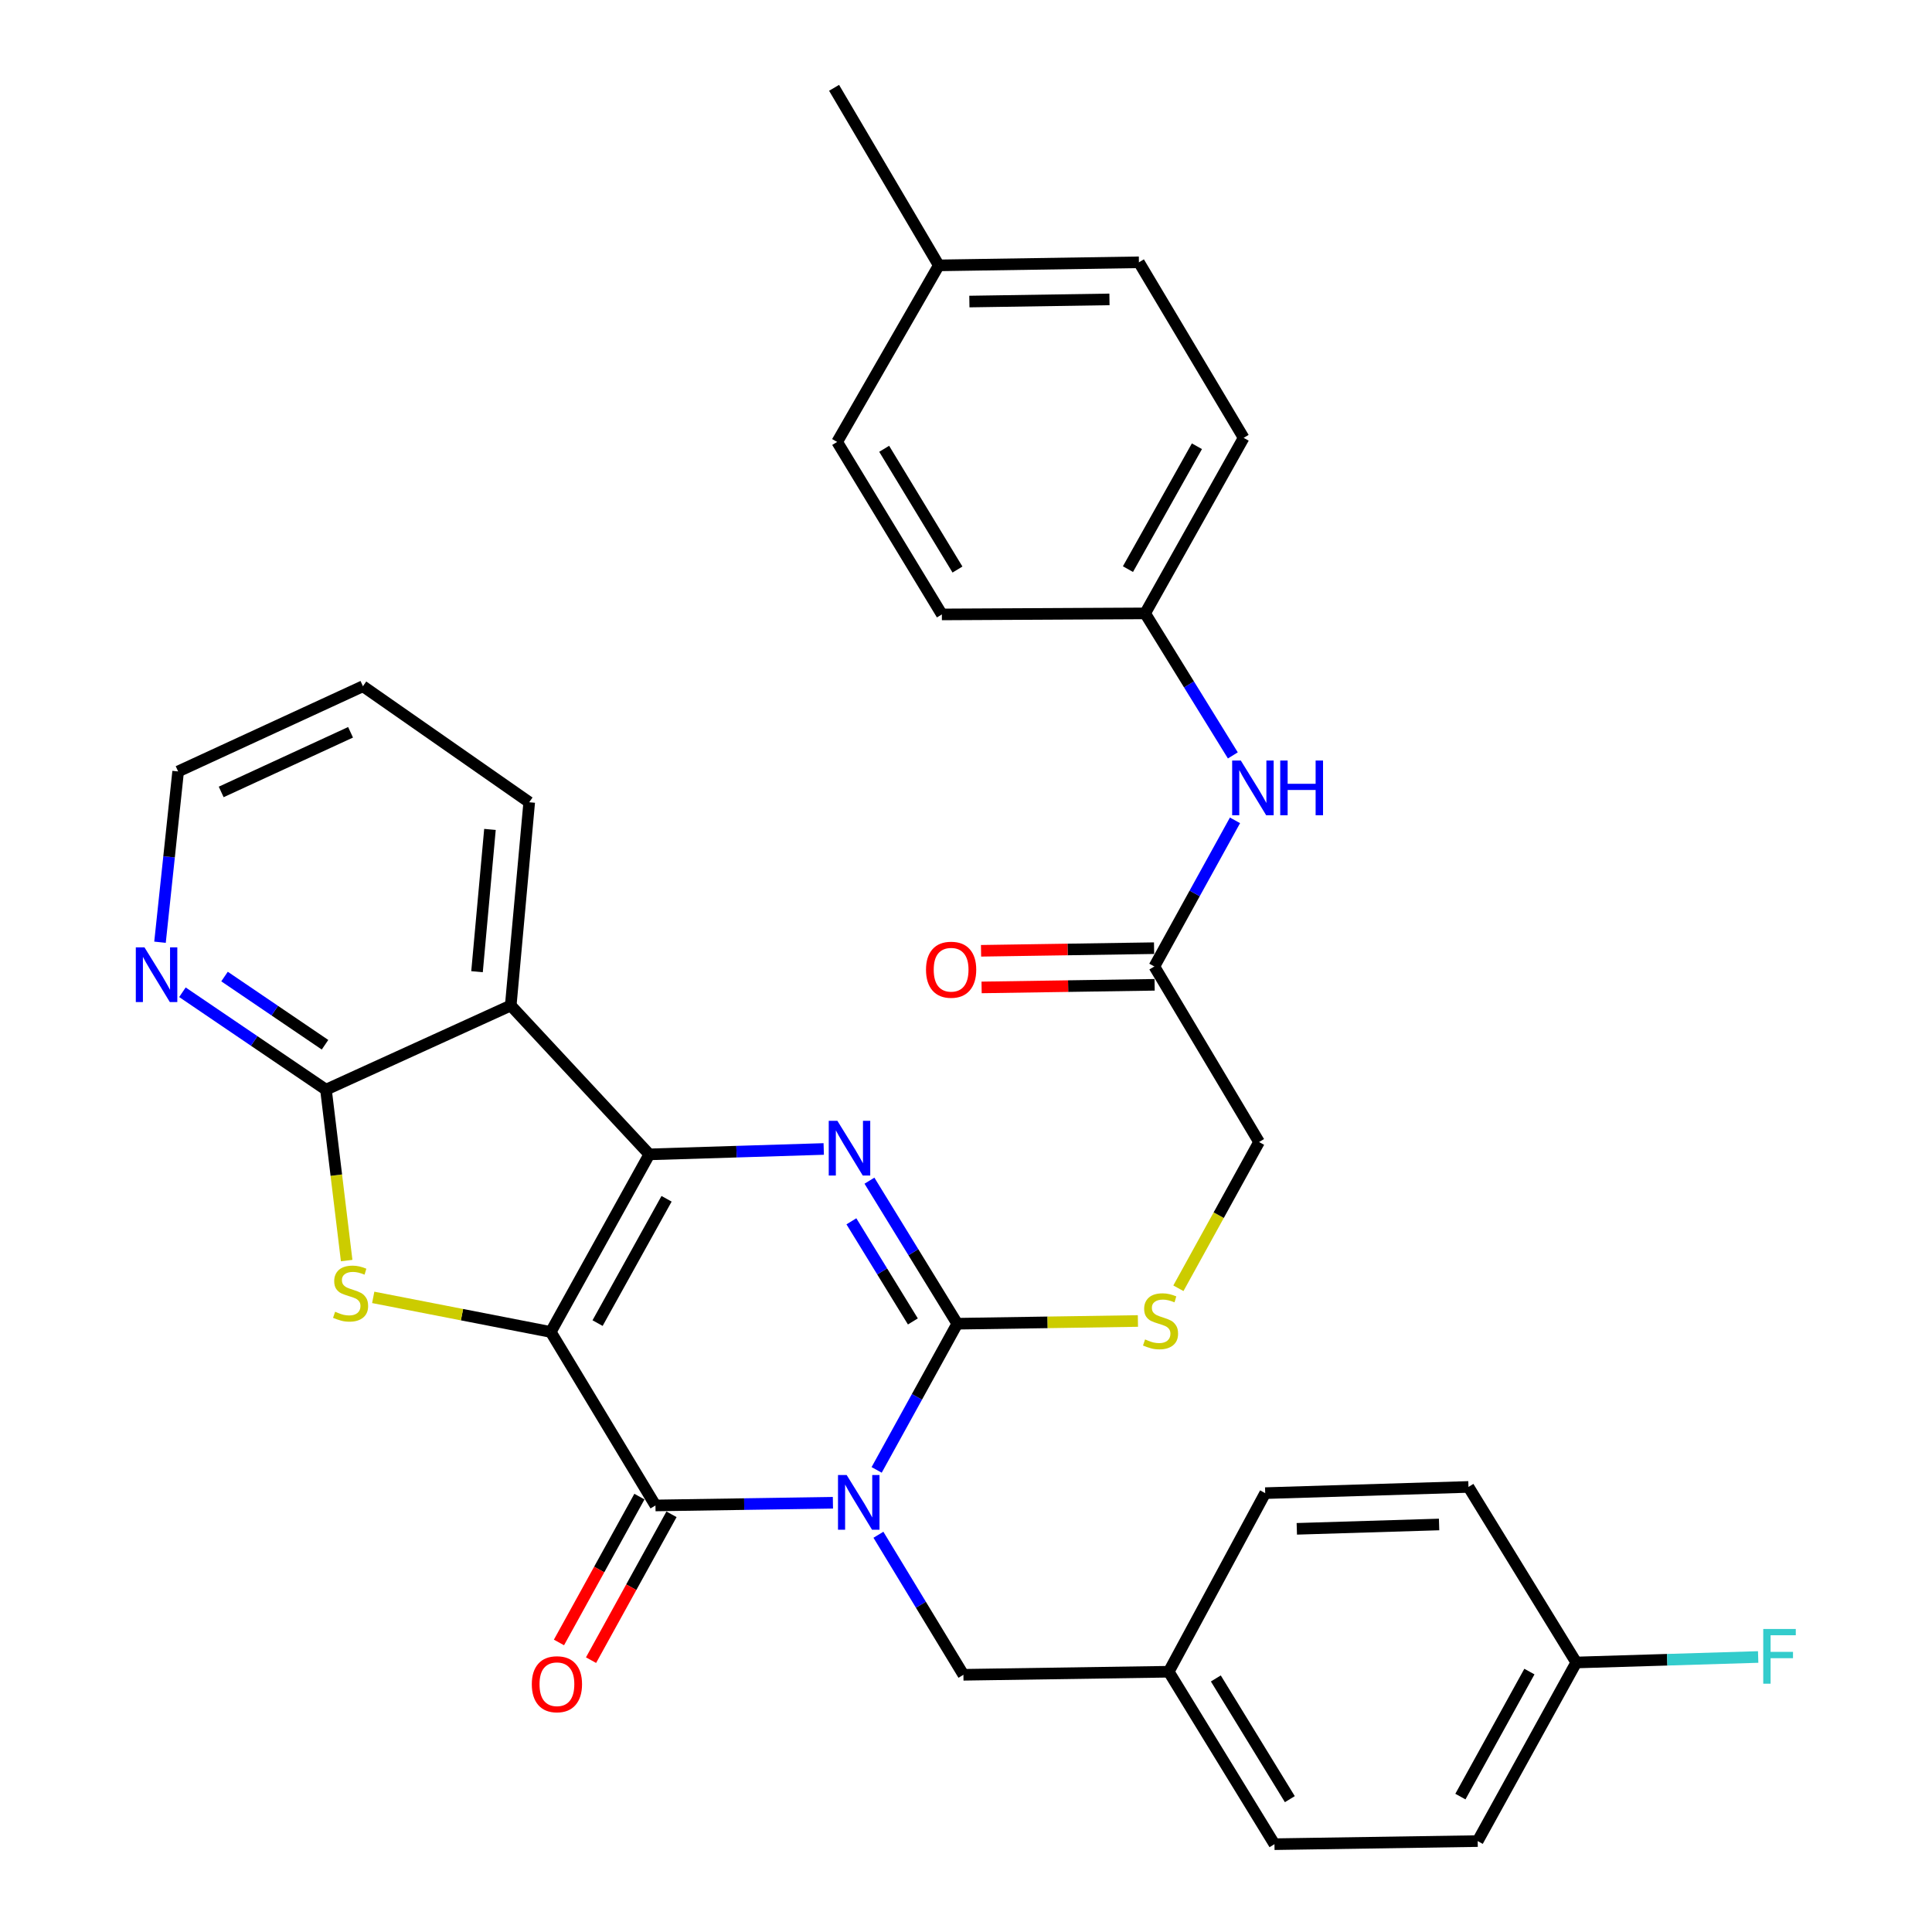 <?xml version='1.0' encoding='iso-8859-1'?>
<svg version='1.1' baseProfile='full'
              xmlns='http://www.w3.org/2000/svg'
                      xmlns:rdkit='http://www.rdkit.org/xml'
                      xmlns:xlink='http://www.w3.org/1999/xlink'
                  xml:space='preserve'
width='1000px' height='1000px' viewBox='0 0 1000 1000'>
<!-- END OF HEADER -->
<rect style='opacity:1.0;fill:#FFFFFF;stroke:none' width='1000' height='1000' x='0' y='0'> </rect>
<path class='bond-1' d='M 285.071,689.423 L 336.085,597.498' style='fill:none;fill-rule:evenodd;stroke:#000000;stroke-width:6px;stroke-linecap:butt;stroke-linejoin:miter;stroke-opacity:1' />
<path class='bond-1' d='M 309.305,684.837 L 345.015,620.489' style='fill:none;fill-rule:evenodd;stroke:#000000;stroke-width:6px;stroke-linecap:butt;stroke-linejoin:miter;stroke-opacity:1' />
<path class='bond-2' d='M 285.071,689.423 L 339.267,779.219' style='fill:none;fill-rule:evenodd;stroke:#000000;stroke-width:6px;stroke-linecap:butt;stroke-linejoin:miter;stroke-opacity:1' />
<path class='bond-5' d='M 285.071,689.423 L 239.126,680.471' style='fill:none;fill-rule:evenodd;stroke:#000000;stroke-width:6px;stroke-linecap:butt;stroke-linejoin:miter;stroke-opacity:1' />
<path class='bond-5' d='M 239.126,680.471 L 193.181,671.52' style='fill:none;fill-rule:evenodd;stroke:#CCCC00;stroke-width:6px;stroke-linecap:butt;stroke-linejoin:miter;stroke-opacity:1' />
<path class='bond-0' d='M 431.117,777.821 L 385.192,778.52' style='fill:none;fill-rule:evenodd;stroke:#0000FF;stroke-width:6px;stroke-linecap:butt;stroke-linejoin:miter;stroke-opacity:1' />
<path class='bond-0' d='M 385.192,778.52 L 339.267,779.219' style='fill:none;fill-rule:evenodd;stroke:#000000;stroke-width:6px;stroke-linecap:butt;stroke-linejoin:miter;stroke-opacity:1' />
<path class='bond-3' d='M 453.753,760.818 L 474.617,722.987' style='fill:none;fill-rule:evenodd;stroke:#0000FF;stroke-width:6px;stroke-linecap:butt;stroke-linejoin:miter;stroke-opacity:1' />
<path class='bond-3' d='M 474.617,722.987 L 495.481,685.156' style='fill:none;fill-rule:evenodd;stroke:#000000;stroke-width:6px;stroke-linecap:butt;stroke-linejoin:miter;stroke-opacity:1' />
<path class='bond-9' d='M 454.668,794.388 L 476.665,830.627' style='fill:none;fill-rule:evenodd;stroke:#0000FF;stroke-width:6px;stroke-linecap:butt;stroke-linejoin:miter;stroke-opacity:1' />
<path class='bond-9' d='M 476.665,830.627 L 498.663,866.867' style='fill:none;fill-rule:evenodd;stroke:#000000;stroke-width:6px;stroke-linecap:butt;stroke-linejoin:miter;stroke-opacity:1' />
<path class='bond-4' d='M 336.085,597.498 L 381.224,596.103' style='fill:none;fill-rule:evenodd;stroke:#000000;stroke-width:6px;stroke-linecap:butt;stroke-linejoin:miter;stroke-opacity:1' />
<path class='bond-4' d='M 381.224,596.103 L 426.363,594.707' style='fill:none;fill-rule:evenodd;stroke:#0000FF;stroke-width:6px;stroke-linecap:butt;stroke-linejoin:miter;stroke-opacity:1' />
<path class='bond-6' d='M 336.085,597.498 L 264.358,520.45' style='fill:none;fill-rule:evenodd;stroke:#000000;stroke-width:6px;stroke-linecap:butt;stroke-linejoin:miter;stroke-opacity:1' />
<path class='bond-12' d='M 330.964,774.639 L 310.141,812.385' style='fill:none;fill-rule:evenodd;stroke:#000000;stroke-width:6px;stroke-linecap:butt;stroke-linejoin:miter;stroke-opacity:1' />
<path class='bond-12' d='M 310.141,812.385 L 289.317,850.131' style='fill:none;fill-rule:evenodd;stroke:#FF0000;stroke-width:6px;stroke-linecap:butt;stroke-linejoin:miter;stroke-opacity:1' />
<path class='bond-12' d='M 347.57,783.8 L 326.746,821.546' style='fill:none;fill-rule:evenodd;stroke:#000000;stroke-width:6px;stroke-linecap:butt;stroke-linejoin:miter;stroke-opacity:1' />
<path class='bond-12' d='M 326.746,821.546 L 305.922,859.292' style='fill:none;fill-rule:evenodd;stroke:#FF0000;stroke-width:6px;stroke-linecap:butt;stroke-linejoin:miter;stroke-opacity:1' />
<path class='bond-8' d='M 495.481,685.156 L 542.231,684.449' style='fill:none;fill-rule:evenodd;stroke:#000000;stroke-width:6px;stroke-linecap:butt;stroke-linejoin:miter;stroke-opacity:1' />
<path class='bond-8' d='M 542.231,684.449 L 588.981,683.742' style='fill:none;fill-rule:evenodd;stroke:#CCCC00;stroke-width:6px;stroke-linecap:butt;stroke-linejoin:miter;stroke-opacity:1' />
<path class='bond-34' d='M 495.481,685.156 L 472.753,648.138' style='fill:none;fill-rule:evenodd;stroke:#000000;stroke-width:6px;stroke-linecap:butt;stroke-linejoin:miter;stroke-opacity:1' />
<path class='bond-34' d='M 472.753,648.138 L 450.025,611.121' style='fill:none;fill-rule:evenodd;stroke:#0000FF;stroke-width:6px;stroke-linecap:butt;stroke-linejoin:miter;stroke-opacity:1' />
<path class='bond-34' d='M 472.501,683.973 L 456.592,658.061' style='fill:none;fill-rule:evenodd;stroke:#000000;stroke-width:6px;stroke-linecap:butt;stroke-linejoin:miter;stroke-opacity:1' />
<path class='bond-34' d='M 456.592,658.061 L 440.682,632.149' style='fill:none;fill-rule:evenodd;stroke:#0000FF;stroke-width:6px;stroke-linecap:butt;stroke-linejoin:miter;stroke-opacity:1' />
<path class='bond-7' d='M 179.432,652.467 L 174.078,608.241' style='fill:none;fill-rule:evenodd;stroke:#CCCC00;stroke-width:6px;stroke-linecap:butt;stroke-linejoin:miter;stroke-opacity:1' />
<path class='bond-7' d='M 174.078,608.241 L 168.724,564.015' style='fill:none;fill-rule:evenodd;stroke:#000000;stroke-width:6px;stroke-linecap:butt;stroke-linejoin:miter;stroke-opacity:1' />
<path class='bond-19' d='M 264.358,520.45 L 273.924,415.24' style='fill:none;fill-rule:evenodd;stroke:#000000;stroke-width:6px;stroke-linecap:butt;stroke-linejoin:miter;stroke-opacity:1' />
<path class='bond-19' d='M 246.906,502.951 L 253.603,429.304' style='fill:none;fill-rule:evenodd;stroke:#000000;stroke-width:6px;stroke-linecap:butt;stroke-linejoin:miter;stroke-opacity:1' />
<path class='bond-33' d='M 264.358,520.45 L 168.724,564.015' style='fill:none;fill-rule:evenodd;stroke:#000000;stroke-width:6px;stroke-linecap:butt;stroke-linejoin:miter;stroke-opacity:1' />
<path class='bond-10' d='M 168.724,564.015 L 131.574,538.801' style='fill:none;fill-rule:evenodd;stroke:#000000;stroke-width:6px;stroke-linecap:butt;stroke-linejoin:miter;stroke-opacity:1' />
<path class='bond-10' d='M 131.574,538.801 L 94.424,513.587' style='fill:none;fill-rule:evenodd;stroke:#0000FF;stroke-width:6px;stroke-linecap:butt;stroke-linejoin:miter;stroke-opacity:1' />
<path class='bond-10' d='M 168.229,540.76 L 142.224,523.109' style='fill:none;fill-rule:evenodd;stroke:#000000;stroke-width:6px;stroke-linecap:butt;stroke-linejoin:miter;stroke-opacity:1' />
<path class='bond-10' d='M 142.224,523.109 L 116.219,505.459' style='fill:none;fill-rule:evenodd;stroke:#0000FF;stroke-width:6px;stroke-linecap:butt;stroke-linejoin:miter;stroke-opacity:1' />
<path class='bond-15' d='M 609.935,666.805 L 630.81,628.959' style='fill:none;fill-rule:evenodd;stroke:#CCCC00;stroke-width:6px;stroke-linecap:butt;stroke-linejoin:miter;stroke-opacity:1' />
<path class='bond-15' d='M 630.81,628.959 L 651.685,591.113' style='fill:none;fill-rule:evenodd;stroke:#000000;stroke-width:6px;stroke-linecap:butt;stroke-linejoin:miter;stroke-opacity:1' />
<path class='bond-17' d='M 498.663,866.867 L 604.937,865.286' style='fill:none;fill-rule:evenodd;stroke:#000000;stroke-width:6px;stroke-linecap:butt;stroke-linejoin:miter;stroke-opacity:1' />
<path class='bond-30' d='M 82.819,487.694 L 87.511,443.496' style='fill:none;fill-rule:evenodd;stroke:#0000FF;stroke-width:6px;stroke-linecap:butt;stroke-linejoin:miter;stroke-opacity:1' />
<path class='bond-30' d='M 87.511,443.496 L 92.203,399.299' style='fill:none;fill-rule:evenodd;stroke:#000000;stroke-width:6px;stroke-linecap:butt;stroke-linejoin:miter;stroke-opacity:1' />
<path class='bond-11' d='M 597.489,500.253 L 651.685,591.113' style='fill:none;fill-rule:evenodd;stroke:#000000;stroke-width:6px;stroke-linecap:butt;stroke-linejoin:miter;stroke-opacity:1' />
<path class='bond-13' d='M 597.489,500.253 L 618.36,462.432' style='fill:none;fill-rule:evenodd;stroke:#000000;stroke-width:6px;stroke-linecap:butt;stroke-linejoin:miter;stroke-opacity:1' />
<path class='bond-13' d='M 618.36,462.432 L 639.232,424.611' style='fill:none;fill-rule:evenodd;stroke:#0000FF;stroke-width:6px;stroke-linecap:butt;stroke-linejoin:miter;stroke-opacity:1' />
<path class='bond-14' d='M 597.345,490.772 L 552.566,491.449' style='fill:none;fill-rule:evenodd;stroke:#000000;stroke-width:6px;stroke-linecap:butt;stroke-linejoin:miter;stroke-opacity:1' />
<path class='bond-14' d='M 552.566,491.449 L 507.786,492.126' style='fill:none;fill-rule:evenodd;stroke:#FF0000;stroke-width:6px;stroke-linecap:butt;stroke-linejoin:miter;stroke-opacity:1' />
<path class='bond-14' d='M 597.632,509.734 L 552.852,510.411' style='fill:none;fill-rule:evenodd;stroke:#000000;stroke-width:6px;stroke-linecap:butt;stroke-linejoin:miter;stroke-opacity:1' />
<path class='bond-14' d='M 552.852,510.411 L 508.073,511.088' style='fill:none;fill-rule:evenodd;stroke:#FF0000;stroke-width:6px;stroke-linecap:butt;stroke-linejoin:miter;stroke-opacity:1' />
<path class='bond-16' d='M 638.118,390.998 L 615.417,354.243' style='fill:none;fill-rule:evenodd;stroke:#0000FF;stroke-width:6px;stroke-linecap:butt;stroke-linejoin:miter;stroke-opacity:1' />
<path class='bond-16' d='M 615.417,354.243 L 592.716,317.489' style='fill:none;fill-rule:evenodd;stroke:#000000;stroke-width:6px;stroke-linecap:butt;stroke-linejoin:miter;stroke-opacity:1' />
<path class='bond-22' d='M 592.716,317.489 L 487.506,318.026' style='fill:none;fill-rule:evenodd;stroke:#000000;stroke-width:6px;stroke-linecap:butt;stroke-linejoin:miter;stroke-opacity:1' />
<path class='bond-23' d='M 592.716,317.489 L 643.709,226.628' style='fill:none;fill-rule:evenodd;stroke:#000000;stroke-width:6px;stroke-linecap:butt;stroke-linejoin:miter;stroke-opacity:1' />
<path class='bond-23' d='M 583.827,294.578 L 619.522,230.976' style='fill:none;fill-rule:evenodd;stroke:#000000;stroke-width:6px;stroke-linecap:butt;stroke-linejoin:miter;stroke-opacity:1' />
<path class='bond-24' d='M 604.937,865.286 L 654.866,772.845' style='fill:none;fill-rule:evenodd;stroke:#000000;stroke-width:6px;stroke-linecap:butt;stroke-linejoin:miter;stroke-opacity:1' />
<path class='bond-25' d='M 604.937,865.286 L 659.66,954.545' style='fill:none;fill-rule:evenodd;stroke:#000000;stroke-width:6px;stroke-linecap:butt;stroke-linejoin:miter;stroke-opacity:1' />
<path class='bond-25' d='M 629.314,868.763 L 667.62,931.244' style='fill:none;fill-rule:evenodd;stroke:#000000;stroke-width:6px;stroke-linecap:butt;stroke-linejoin:miter;stroke-opacity:1' />
<path class='bond-18' d='M 815.874,860.503 L 764.85,952.944' style='fill:none;fill-rule:evenodd;stroke:#000000;stroke-width:6px;stroke-linecap:butt;stroke-linejoin:miter;stroke-opacity:1' />
<path class='bond-18' d='M 791.618,865.205 L 755.9,929.913' style='fill:none;fill-rule:evenodd;stroke:#000000;stroke-width:6px;stroke-linecap:butt;stroke-linejoin:miter;stroke-opacity:1' />
<path class='bond-21' d='M 815.874,860.503 L 862.949,859.079' style='fill:none;fill-rule:evenodd;stroke:#000000;stroke-width:6px;stroke-linecap:butt;stroke-linejoin:miter;stroke-opacity:1' />
<path class='bond-21' d='M 862.949,859.079 L 910.023,857.655' style='fill:none;fill-rule:evenodd;stroke:#33CCCC;stroke-width:6px;stroke-linecap:butt;stroke-linejoin:miter;stroke-opacity:1' />
<path class='bond-36' d='M 815.874,860.503 L 760.077,769.632' style='fill:none;fill-rule:evenodd;stroke:#000000;stroke-width:6px;stroke-linecap:butt;stroke-linejoin:miter;stroke-opacity:1' />
<path class='bond-32' d='M 273.924,415.24 L 187.857,355.196' style='fill:none;fill-rule:evenodd;stroke:#000000;stroke-width:6px;stroke-linecap:butt;stroke-linejoin:miter;stroke-opacity:1' />
<path class='bond-20' d='M 485.915,137.358 L 589.502,135.767' style='fill:none;fill-rule:evenodd;stroke:#000000;stroke-width:6px;stroke-linecap:butt;stroke-linejoin:miter;stroke-opacity:1' />
<path class='bond-20' d='M 501.744,156.082 L 574.256,154.968' style='fill:none;fill-rule:evenodd;stroke:#000000;stroke-width:6px;stroke-linecap:butt;stroke-linejoin:miter;stroke-opacity:1' />
<path class='bond-31' d='M 485.915,137.358 L 431.719,45.455' style='fill:none;fill-rule:evenodd;stroke:#000000;stroke-width:6px;stroke-linecap:butt;stroke-linejoin:miter;stroke-opacity:1' />
<path class='bond-37' d='M 485.915,137.358 L 433.309,228.746' style='fill:none;fill-rule:evenodd;stroke:#000000;stroke-width:6px;stroke-linecap:butt;stroke-linejoin:miter;stroke-opacity:1' />
<path class='bond-28' d='M 487.506,318.026 L 433.309,228.746' style='fill:none;fill-rule:evenodd;stroke:#000000;stroke-width:6px;stroke-linecap:butt;stroke-linejoin:miter;stroke-opacity:1' />
<path class='bond-28' d='M 495.587,294.793 L 457.65,232.297' style='fill:none;fill-rule:evenodd;stroke:#000000;stroke-width:6px;stroke-linecap:butt;stroke-linejoin:miter;stroke-opacity:1' />
<path class='bond-29' d='M 643.709,226.628 L 589.502,135.767' style='fill:none;fill-rule:evenodd;stroke:#000000;stroke-width:6px;stroke-linecap:butt;stroke-linejoin:miter;stroke-opacity:1' />
<path class='bond-27' d='M 654.866,772.845 L 760.077,769.632' style='fill:none;fill-rule:evenodd;stroke:#000000;stroke-width:6px;stroke-linecap:butt;stroke-linejoin:miter;stroke-opacity:1' />
<path class='bond-27' d='M 671.227,791.319 L 744.874,789.069' style='fill:none;fill-rule:evenodd;stroke:#000000;stroke-width:6px;stroke-linecap:butt;stroke-linejoin:miter;stroke-opacity:1' />
<path class='bond-26' d='M 659.66,954.545 L 764.85,952.944' style='fill:none;fill-rule:evenodd;stroke:#000000;stroke-width:6px;stroke-linecap:butt;stroke-linejoin:miter;stroke-opacity:1' />
<path class='bond-35' d='M 92.203,399.299 L 187.857,355.196' style='fill:none;fill-rule:evenodd;stroke:#000000;stroke-width:6px;stroke-linecap:butt;stroke-linejoin:miter;stroke-opacity:1' />
<path class='bond-35' d='M 114.491,409.906 L 181.45,379.034' style='fill:none;fill-rule:evenodd;stroke:#000000;stroke-width:6px;stroke-linecap:butt;stroke-linejoin:miter;stroke-opacity:1' />
<path  class='atom-1' d='M 438.228 763.458
L 447.508 778.458
Q 448.428 779.938, 449.908 782.618
Q 451.388 785.298, 451.468 785.458
L 451.468 763.458
L 455.228 763.458
L 455.228 791.778
L 451.348 791.778
L 441.388 775.378
Q 440.228 773.458, 438.988 771.258
Q 437.788 769.058, 437.428 768.378
L 437.428 791.778
L 433.748 791.778
L 433.748 763.458
L 438.228 763.458
' fill='#0000FF'/>
<path  class='atom-5' d='M 433.434 580.135
L 442.714 595.135
Q 443.634 596.615, 445.114 599.295
Q 446.594 601.975, 446.674 602.135
L 446.674 580.135
L 450.434 580.135
L 450.434 608.455
L 446.554 608.455
L 436.594 592.055
Q 435.434 590.135, 434.194 587.935
Q 432.994 585.735, 432.634 585.055
L 432.634 608.455
L 428.954 608.455
L 428.954 580.135
L 433.434 580.135
' fill='#0000FF'/>
<path  class='atom-6' d='M 173.462 678.956
Q 173.782 679.076, 175.102 679.636
Q 176.422 680.196, 177.862 680.556
Q 179.342 680.876, 180.782 680.876
Q 183.462 680.876, 185.022 679.596
Q 186.582 678.276, 186.582 675.996
Q 186.582 674.436, 185.782 673.476
Q 185.022 672.516, 183.822 671.996
Q 182.622 671.476, 180.622 670.876
Q 178.102 670.116, 176.582 669.396
Q 175.102 668.676, 174.022 667.156
Q 172.982 665.636, 172.982 663.076
Q 172.982 659.516, 175.382 657.316
Q 177.822 655.116, 182.622 655.116
Q 185.902 655.116, 189.622 656.676
L 188.702 659.756
Q 185.302 658.356, 182.742 658.356
Q 179.982 658.356, 178.462 659.516
Q 176.942 660.636, 176.982 662.596
Q 176.982 664.116, 177.742 665.036
Q 178.542 665.956, 179.662 666.476
Q 180.822 666.996, 182.742 667.596
Q 185.302 668.396, 186.822 669.196
Q 188.342 669.996, 189.422 671.636
Q 190.542 673.236, 190.542 675.996
Q 190.542 679.916, 187.902 682.036
Q 185.302 684.116, 180.942 684.116
Q 178.422 684.116, 176.502 683.556
Q 174.622 683.036, 172.382 682.116
L 173.462 678.956
' fill='#CCCC00'/>
<path  class='atom-9' d='M 592.691 693.285
Q 593.011 693.405, 594.331 693.965
Q 595.651 694.525, 597.091 694.885
Q 598.571 695.205, 600.011 695.205
Q 602.691 695.205, 604.251 693.925
Q 605.811 692.605, 605.811 690.325
Q 605.811 688.765, 605.011 687.805
Q 604.251 686.845, 603.051 686.325
Q 601.851 685.805, 599.851 685.205
Q 597.331 684.445, 595.811 683.725
Q 594.331 683.005, 593.251 681.485
Q 592.211 679.965, 592.211 677.405
Q 592.211 673.845, 594.611 671.645
Q 597.051 669.445, 601.851 669.445
Q 605.131 669.445, 608.851 671.005
L 607.931 674.085
Q 604.531 672.685, 601.971 672.685
Q 599.211 672.685, 597.691 673.845
Q 596.171 674.965, 596.211 676.925
Q 596.211 678.445, 596.971 679.365
Q 597.771 680.285, 598.891 680.805
Q 600.051 681.325, 601.971 681.925
Q 604.531 682.725, 606.051 683.525
Q 607.571 684.325, 608.651 685.965
Q 609.771 687.565, 609.771 690.325
Q 609.771 694.245, 607.131 696.365
Q 604.531 698.445, 600.171 698.445
Q 597.651 698.445, 595.731 697.885
Q 593.851 697.365, 591.611 696.445
L 592.691 693.285
' fill='#CCCC00'/>
<path  class='atom-11' d='M 74.775 490.339
L 84.055 505.339
Q 84.975 506.819, 86.455 509.499
Q 87.935 512.179, 88.015 512.339
L 88.015 490.339
L 91.775 490.339
L 91.775 518.659
L 87.895 518.659
L 77.935 502.259
Q 76.775 500.339, 75.535 498.139
Q 74.335 495.939, 73.975 495.259
L 73.975 518.659
L 70.295 518.659
L 70.295 490.339
L 74.775 490.339
' fill='#0000FF'/>
<path  class='atom-13' d='M 275.263 871.751
Q 275.263 864.951, 278.623 861.151
Q 281.983 857.351, 288.263 857.351
Q 294.543 857.351, 297.903 861.151
Q 301.263 864.951, 301.263 871.751
Q 301.263 878.631, 297.863 882.551
Q 294.463 886.431, 288.263 886.431
Q 282.023 886.431, 278.623 882.551
Q 275.263 878.671, 275.263 871.751
M 288.263 883.231
Q 292.583 883.231, 294.903 880.351
Q 297.263 877.431, 297.263 871.751
Q 297.263 866.191, 294.903 863.391
Q 292.583 860.551, 288.263 860.551
Q 283.943 860.551, 281.583 863.351
Q 279.263 866.151, 279.263 871.751
Q 279.263 877.471, 281.583 880.351
Q 283.943 883.231, 288.263 883.231
' fill='#FF0000'/>
<path  class='atom-14' d='M 642.243 393.652
L 651.523 408.652
Q 652.443 410.132, 653.923 412.812
Q 655.403 415.492, 655.483 415.652
L 655.483 393.652
L 659.243 393.652
L 659.243 421.972
L 655.363 421.972
L 645.403 405.572
Q 644.243 403.652, 643.003 401.452
Q 641.803 399.252, 641.443 398.572
L 641.443 421.972
L 637.763 421.972
L 637.763 393.652
L 642.243 393.652
' fill='#0000FF'/>
<path  class='atom-14' d='M 662.643 393.652
L 666.483 393.652
L 666.483 405.692
L 680.963 405.692
L 680.963 393.652
L 684.803 393.652
L 684.803 421.972
L 680.963 421.972
L 680.963 408.892
L 666.483 408.892
L 666.483 421.972
L 662.643 421.972
L 662.643 393.652
' fill='#0000FF'/>
<path  class='atom-15' d='M 479.299 501.924
Q 479.299 495.124, 482.659 491.324
Q 486.019 487.524, 492.299 487.524
Q 498.579 487.524, 501.939 491.324
Q 505.299 495.124, 505.299 501.924
Q 505.299 508.804, 501.899 512.724
Q 498.499 516.604, 492.299 516.604
Q 486.059 516.604, 482.659 512.724
Q 479.299 508.844, 479.299 501.924
M 492.299 513.404
Q 496.619 513.404, 498.939 510.524
Q 501.299 507.604, 501.299 501.924
Q 501.299 496.364, 498.939 493.564
Q 496.619 490.724, 492.299 490.724
Q 487.979 490.724, 485.619 493.524
Q 483.299 496.324, 483.299 501.924
Q 483.299 507.644, 485.619 510.524
Q 487.979 513.404, 492.299 513.404
' fill='#FF0000'/>
<path  class='atom-22' d='M 912.654 843.161
L 929.494 843.161
L 929.494 846.401
L 916.454 846.401
L 916.454 855.001
L 928.054 855.001
L 928.054 858.281
L 916.454 858.281
L 916.454 871.481
L 912.654 871.481
L 912.654 843.161
' fill='#33CCCC'/>
</svg>
